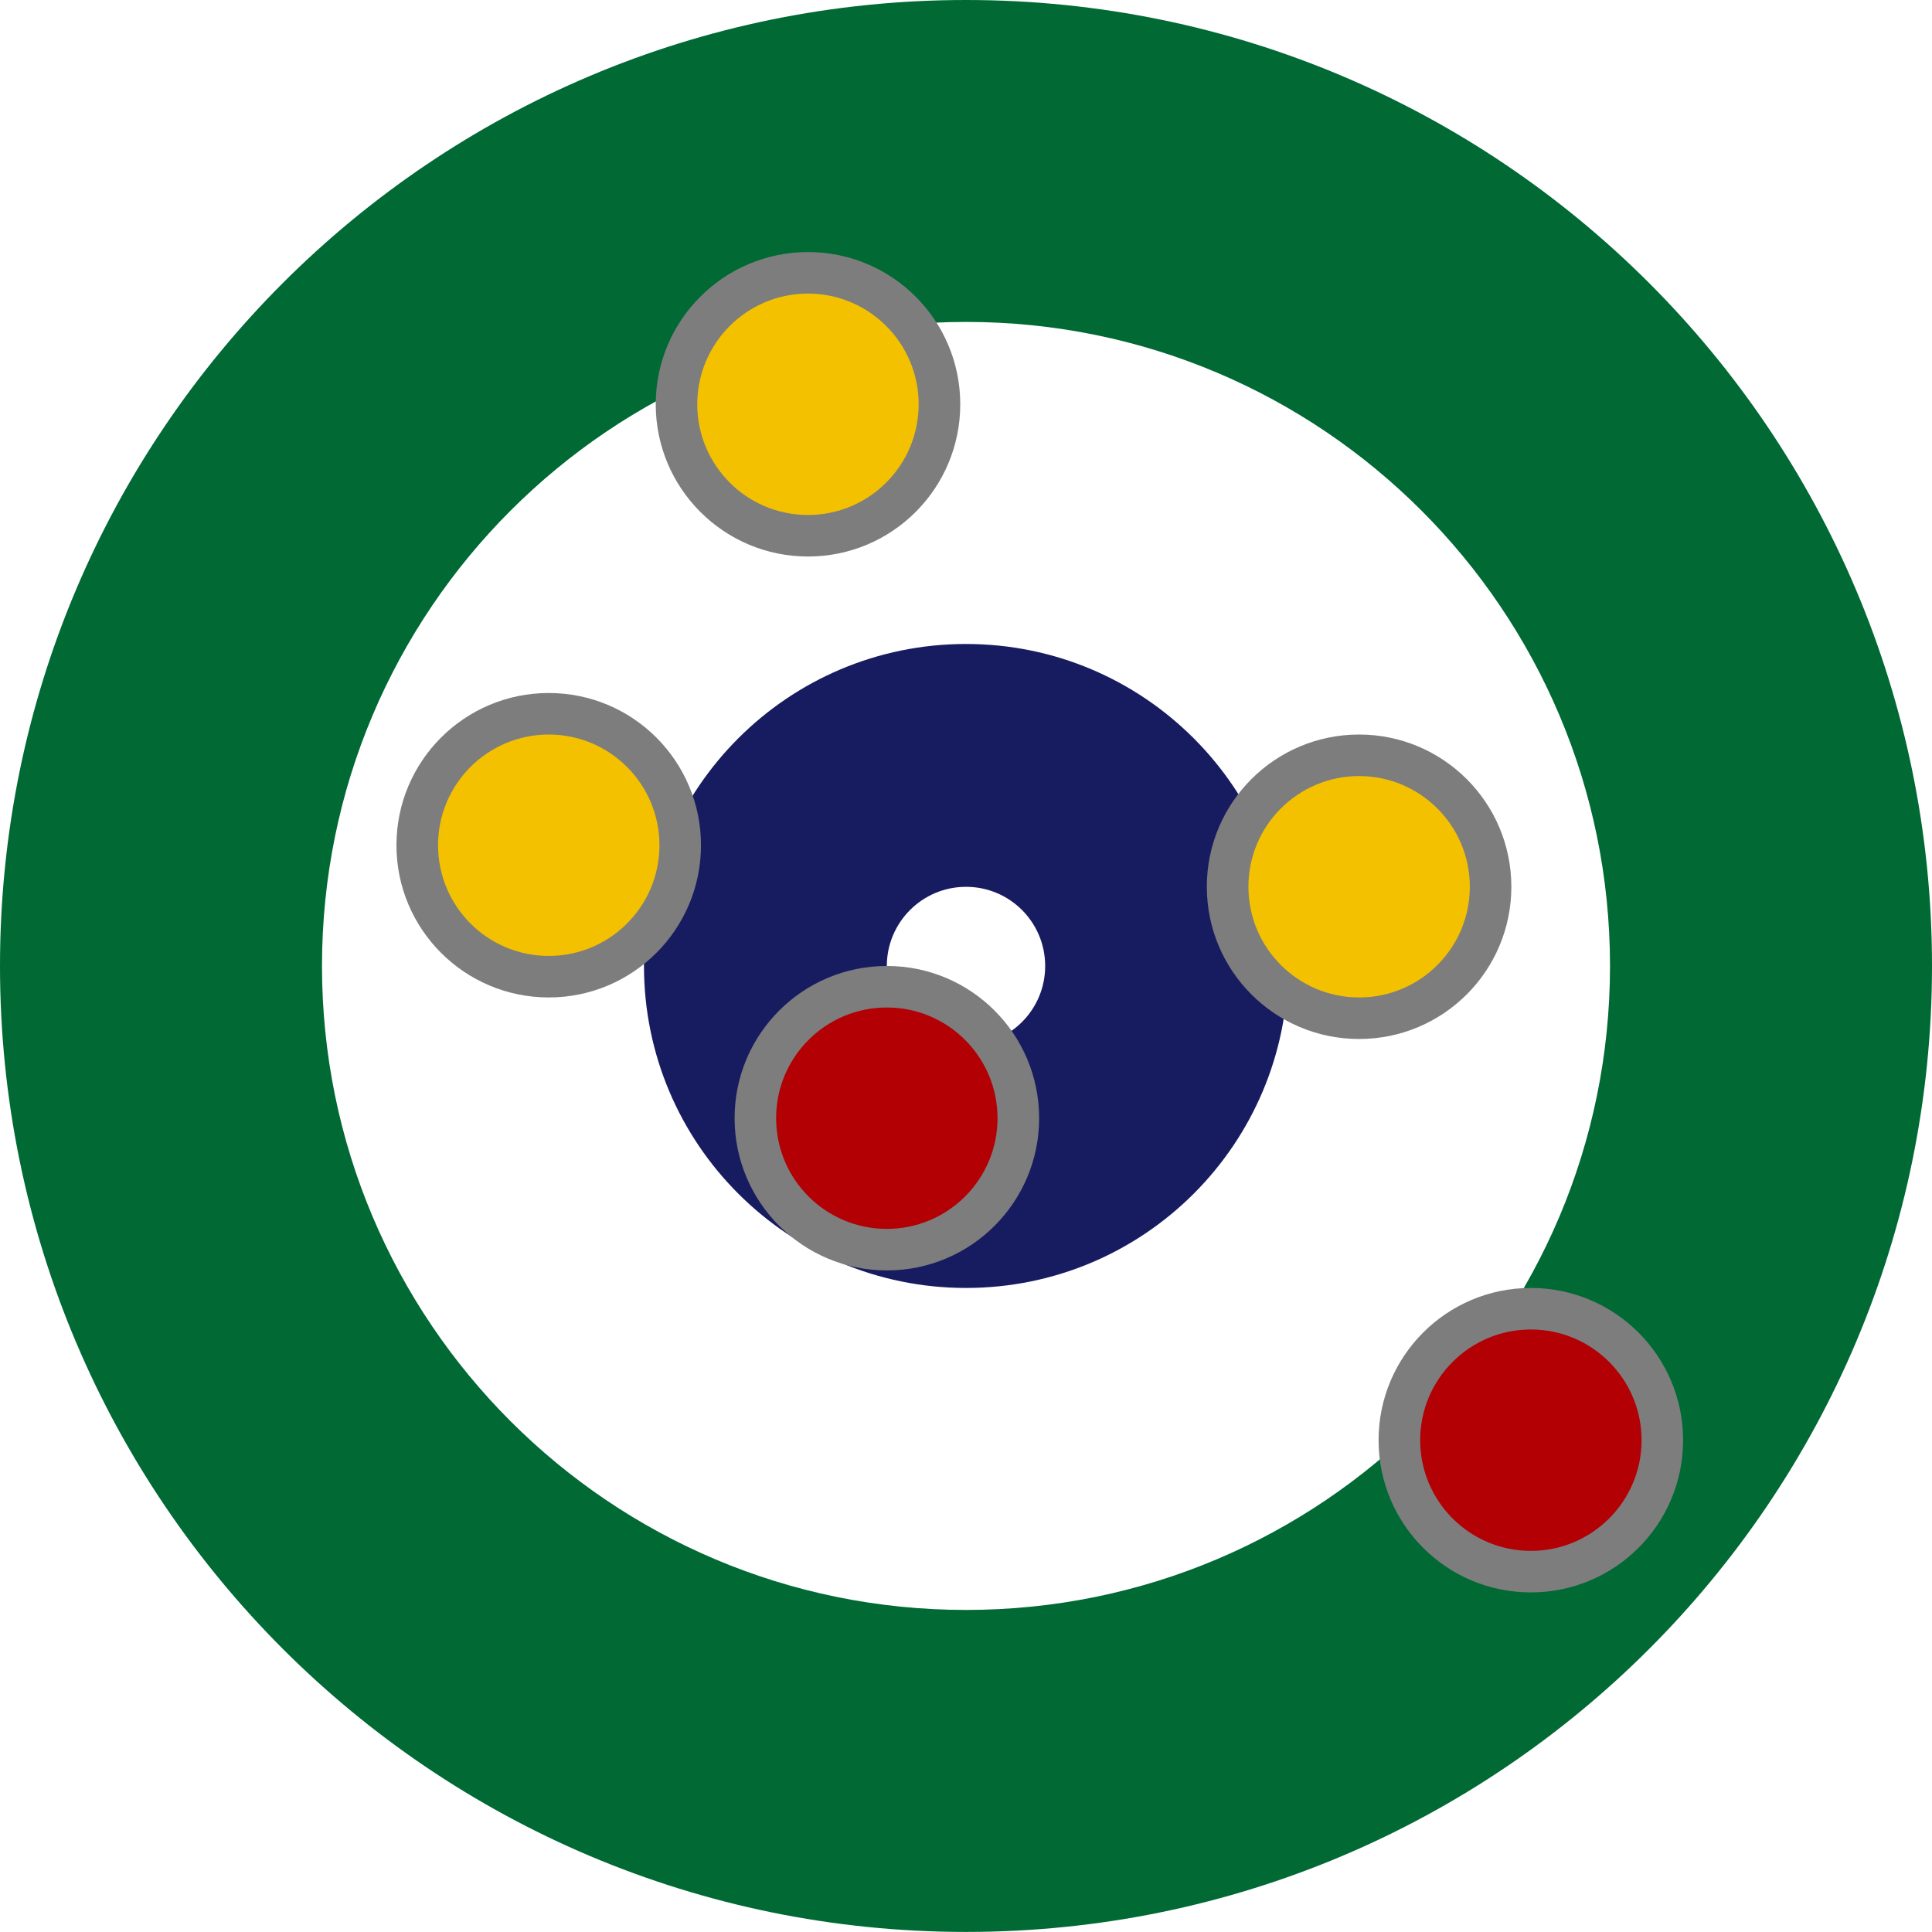 <?xml version="1.0" encoding="UTF-8"?><svg id="_レイヤー_2" xmlns="http://www.w3.org/2000/svg" viewBox="0 0 280.99 280.99"><defs><style>.cls-1{fill:#f4c100;}.cls-2{fill:#7d7d7d;}.cls-3{fill:#171c61;}.cls-4{fill:#006934;}.cls-5{fill:#b20004;}</style></defs><path class="cls-4" d="M140.5,0C62.9,0,0,62.9,0,140.49s62.9,140.49,140.5,140.49,140.49-62.9,140.49-140.49S218.08,0,140.5,0ZM140.5,234.15c-51.73,0-93.67-41.94-93.67-93.66s41.93-93.67,93.67-93.67,93.66,41.93,93.66,93.67-41.94,93.66-93.66,93.66Z"/><path class="cls-3" d="M140.5,93.66c-25.87,0-46.84,20.96-46.84,46.83s20.96,46.83,46.84,46.83,46.83-20.96,46.83-46.83-20.97-46.83-46.83-46.83ZM140.5,152.01c-6.37,0-11.52-5.16-11.52-11.51s5.15-11.52,11.52-11.52,11.51,5.16,11.51,11.52-5.15,11.51-11.51,11.51Z"/><path class="cls-2" d="M151.13,162.63c0,12.23-9.91,22.14-22.14,22.14s-22.15-9.91-22.15-22.14,9.92-22.14,22.15-22.14,22.14,9.91,22.14,22.14Z"/><path class="cls-5" d="M145.08,162.63c0,8.89-7.21,16.1-16.1,16.1s-16.1-7.2-16.1-16.1,7.21-16.1,16.1-16.1,16.1,7.21,16.1,16.1Z"/><path class="cls-2" d="M101.95,122.93c0,12.23-9.91,22.14-22.14,22.14s-22.15-9.91-22.15-22.14,9.91-22.14,22.15-22.14,22.14,9.92,22.14,22.14Z"/><path class="cls-1" d="M95.91,122.93c0,8.89-7.21,16.1-16.1,16.1s-16.1-7.21-16.1-16.1,7.21-16.1,16.1-16.1,16.1,7.21,16.1,16.1Z"/><path class="cls-2" d="M244.79,209.46c0,12.23-9.91,22.14-22.15,22.14s-22.14-9.91-22.14-22.14,9.91-22.14,22.14-22.14,22.15,9.91,22.15,22.14Z"/><path class="cls-5" d="M238.75,209.46c0,8.89-7.21,16.1-16.1,16.1s-16.1-7.21-16.1-16.1,7.21-16.1,16.1-16.1,16.1,7.21,16.1,16.1Z"/><path class="cls-2" d="M139.66,58.8c0,12.23-9.91,22.14-22.14,22.14s-22.15-9.91-22.15-22.14,9.92-22.14,22.15-22.14,22.14,9.91,22.14,22.14Z"/><path class="cls-1" d="M133.61,58.8c0,8.89-7.21,16.1-16.1,16.1s-16.1-7.21-16.1-16.1,7.21-16.1,16.1-16.1,16.1,7.21,16.1,16.1Z"/><path class="cls-2" d="M219.81,128.97c0,12.23-9.91,22.14-22.15,22.14s-22.14-9.91-22.14-22.14,9.91-22.14,22.14-22.14,22.15,9.91,22.15,22.14Z"/><path class="cls-1" d="M213.77,128.97c0,8.89-7.21,16.1-16.1,16.1s-16.1-7.21-16.1-16.1,7.21-16.1,16.1-16.1,16.1,7.21,16.1,16.1Z"/></svg>